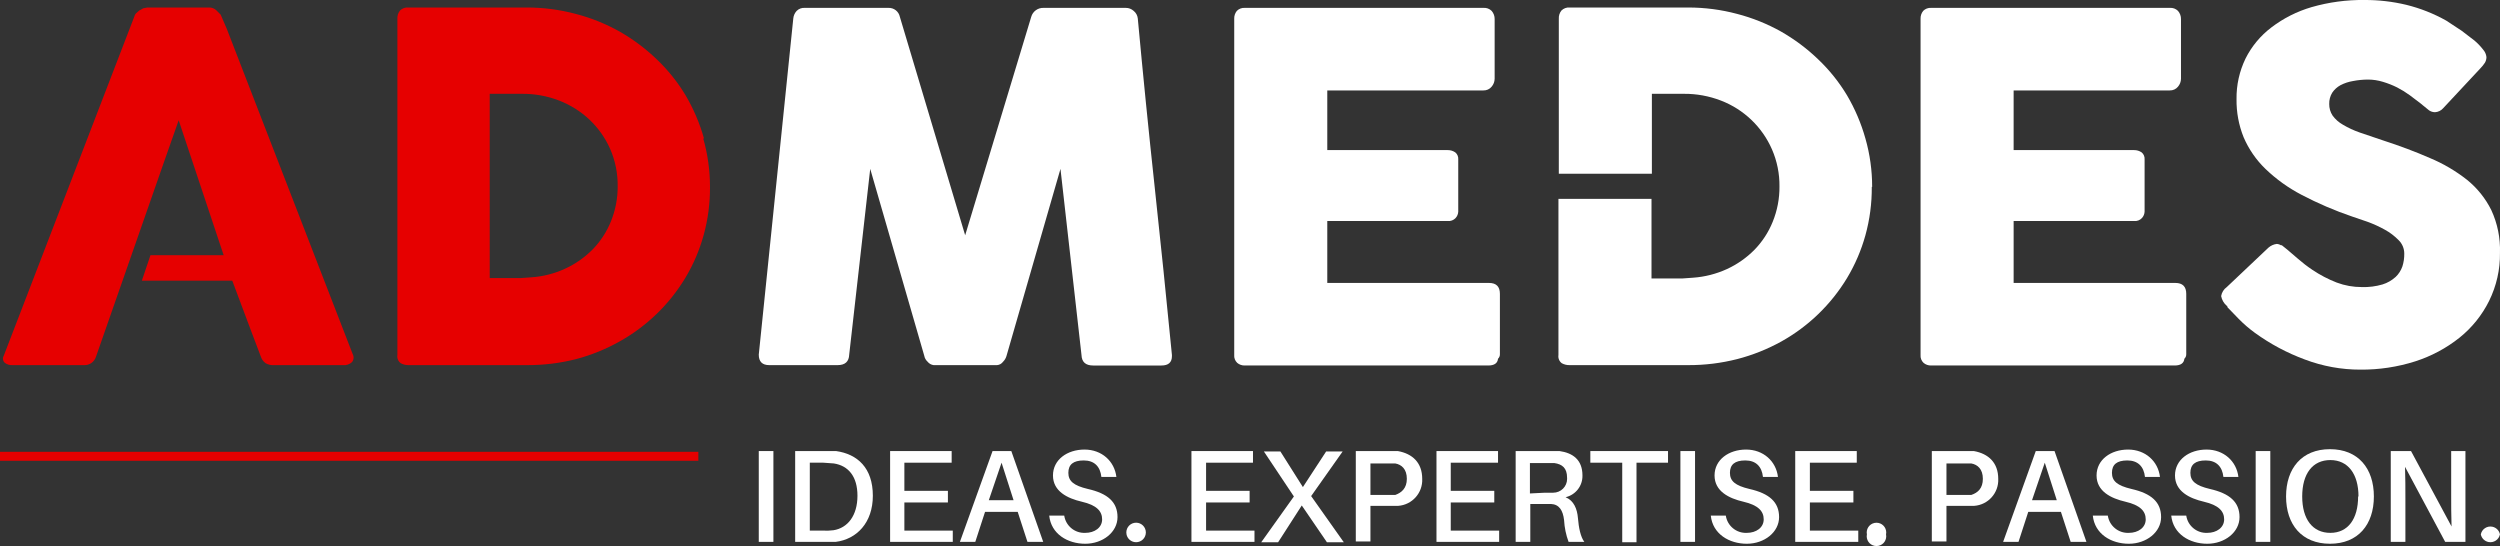 <?xml version="1.0" encoding="UTF-8"?>
<svg id="Ebene_2" data-name="Ebene 2" xmlns="http://www.w3.org/2000/svg" viewBox="0 0 666.21 145.51">
  <rect x="0" y="0" width="666.21" height="145.51" fill="#333333" stroke="none"/>
  <defs>
    <style>
      .cls-1 {
        fill: #e60000;
      }

      .cls-2 {
        fill: #fff;
      }
    </style>
  </defs>
  <g id="Ebene_1-2" data-name="Ebene 1">
    <g>
      <path class="cls-1" d="M47.6,32l12,36h-19.5l-2.3,6.8h24.1l5.1,13.6,2.5,6.6c.23.73.68,1.36,1.3,1.8.7.39,1.5.57,2.3.5h18.3c.88.09,1.75-.2,2.4-.8.48-.6.56-1.42.2-2.1L60.4,7.6l-1.6-3.7-1.2-1.2c-.52-.47-1.2-.72-1.9-.7h-16.4l-1.1.2-1.1.6-.9.8c-.2.23-.33.51-.4.8L1,94.8c-.37.62-.25,1.42.3,1.9.58.43,1.28.64,2,.6h19c1.5.11,2.88-.85,3.3-2.3.8-2.2,21.2-60.8,22-62.9"/>
      <path class="cls-2" d="M498.9,49.8c0-4.36-.6-8.71-1.8-12.9-1.13-4.03-2.78-7.9-4.9-11.5-2.12-3.53-4.71-6.76-7.7-9.6-2.98-2.87-6.31-5.35-9.9-7.4-3.68-2.06-7.61-3.64-11.7-4.7-4.24-1.13-8.61-1.7-13-1.7h-31.6c-.81-.07-1.62.22-2.2.8-.5.62-.75,1.41-.7,2.2v41.3h24.8v-21.3h8.5c3.38-.03,6.74.58,9.9,1.8,6.09,2.34,10.99,7.02,13.6,13,1.36,3.12,2.04,6.5,2,9.9.03,3.22-.59,6.42-1.8,9.4-1.13,2.8-2.79,5.34-4.9,7.5-2.11,2.12-4.58,3.85-7.3,5.1-2.84,1.3-5.89,2.08-9,2.3l-2.8.2h-8.3v-21.2h-24.8v41.6c-.13.84.21,1.69.9,2.2.64.35,1.37.52,2.1.5h31.6c4.38.02,8.75-.52,13-1.6,4.12-1.06,8.08-2.64,11.8-4.7,7.2-4.02,13.23-9.84,17.5-16.9,2.14-3.56,3.79-7.4,4.9-11.4,1.16-4.2,1.73-8.54,1.7-12.9"/>
      <path class="cls-1" d="M139.1,25c3.38-.03,6.74.58,9.9,1.8,3.01,1.16,5.76,2.89,8.1,5.1,2.33,2.21,4.2,4.86,5.5,7.8,1.36,3.12,2.04,6.5,2,9.9.03,3.22-.59,6.42-1.8,9.4-1.13,2.8-2.79,5.34-4.9,7.5-2.11,2.12-4.58,3.85-7.3,5.1-2.84,1.31-5.89,2.09-9,2.3l-2.8.2h-8.3V25h8.6ZM187.6,36.9c-1.13-4.03-2.78-7.89-4.9-11.5-2.12-3.53-4.71-6.76-7.7-9.6-2.98-2.87-6.31-5.35-9.9-7.4-3.68-2.06-7.61-3.64-11.7-4.7-4.24-1.13-8.61-1.7-13-1.7h-31.6c-.81-.07-1.62.22-2.2.8-.5.62-.75,1.41-.7,2.2v89.6c-.13.84.21,1.69.9,2.2.64.35,1.37.52,2.1.5h31.6c4.38.02,8.75-.52,13-1.6,4.05-1.07,7.95-2.65,11.6-4.7,7.2-4.02,13.23-9.84,17.5-16.9,2.14-3.56,3.79-7.4,4.9-11.4,1.16-4.2,1.73-8.54,1.7-12.9,0-4.36-.6-8.71-1.8-12.9"/>
      <path class="cls-2" d="M202.2,94.5c0,1.87.93,2.8,2.8,2.8h18.2c2,0,3.03-.93,3.1-2.8l5.6-49.5,14.4,49.8c.11.62.43,1.18.9,1.6.39.5.97.82,1.6.9h16.9c.64-.05,1.22-.38,1.6-.9.42-.42.73-.93.9-1.5l14.4-49.9,5.6,49.6c.07,1.87,1.1,2.8,3.1,2.8h18.2c1.87,0,2.8-.83,2.8-2.5v-.3c-1.47-15.07-3-30-4.6-44.8-1.6-14.8-3.1-29.77-4.5-44.9-.09-.79-.48-1.5-1.1-2-.58-.52-1.32-.81-2.1-.8h-21.9c-1.52-.06-2.89.93-3.3,2.4l-17.6,58.2-17.4-58.2c-.3-1.46-1.61-2.48-3.1-2.4h-22.2c-.81-.07-1.62.22-2.2.8-.51.55-.83,1.25-.9,2l-9.2,89.6Z"/>
      <path class="cls-2" d="M328.9,94.6c-.07.79.23,1.56.8,2.1.56.47,1.27.72,2,.7h64.9c1.6,0,2.47-.6,2.6-1.8.33-.31.51-.75.5-1.2v-16.1c0-1.93-.97-2.9-2.9-2.9h-43.1v-16.5h32.1c.79.08,1.57-.22,2.1-.8.43-.47.67-1.07.7-1.7v-13.9c.06-.73-.23-1.44-.8-1.9-.59-.4-1.29-.61-2-.6h-32.1v-15.9h41.6c.85.03,1.67-.34,2.2-1,.5-.58.79-1.33.8-2.1V5.1c.02-.81-.27-1.59-.8-2.2-.58-.58-1.39-.87-2.2-.8h-63.6c-.78-.05-1.55.24-2.1.8-.48.59-.73,1.34-.7,2.1v89.6Z"/>
      <path class="cls-2" d="M511.8,94.6c-.07.79.23,1.56.8,2.1.56.47,1.27.72,2,.7h64.9c1.6,0,2.47-.6,2.6-1.8.33-.31.51-.75.5-1.2v-16.1c0-1.93-.97-2.9-2.9-2.9h-43.1v-16.5h32.1c.79.08,1.57-.22,2.1-.8.43-.47.67-1.07.7-1.7v-13.9c.06-.73-.23-1.44-.8-1.9-.59-.4-1.29-.61-2-.6h-32.1v-15.9h41.6c.85.03,1.67-.34,2.2-1,.5-.58.79-1.33.8-2.1V5.1c.02-.81-.27-1.59-.8-2.2-.58-.58-1.39-.87-2.2-.8h-63.6c-.78-.05-1.55.24-2.1.8-.48.59-.73,1.34-.7,2.1v89.6Z"/>
      <path class="cls-2" d="M607.9,65.4c-.36-.24-.77-.38-1.2-.4-.82.11-1.58.46-2.2,1l-11.1,10.5c-.8.57-1.34,1.43-1.5,2.4.19,1.01.72,1.93,1.5,2.6h.1v.2h.1v.2l.2.2,2.8,2.9c1.33,1.35,2.77,2.59,4.3,3.7,4.09,2.96,8.56,5.35,13.3,7.1,4.73,1.79,9.74,2.71,14.8,2.7,4.95.04,9.88-.7,14.6-2.2,4.28-1.37,8.28-3.5,11.8-6.3,3.31-2.65,6.01-6,7.9-9.8,1.96-3.98,2.96-8.36,2.9-12.8.13-3.93-.65-7.83-2.3-11.4-1.55-3.14-3.77-5.9-6.5-8.1-3.02-2.37-6.35-4.33-9.9-5.8-3.8-1.67-7.97-3.23-12.5-4.7l-6.2-2.1c-1.57-.55-3.07-1.25-4.5-2.1-1.06-.6-1.98-1.42-2.7-2.4-.61-.92-.92-2-.9-3.1-.03-1.06.25-2.1.8-3,.56-.84,1.32-1.52,2.2-2,1.04-.54,2.15-.91,3.3-1.1,1.32-.26,2.66-.39,4-.4,1.36,0,2.7.2,4,.6,1.31.39,2.58.89,3.8,1.5,1.19.61,2.32,1.31,3.4,2.1l2.9,2.2.6.5,1.6,1.3c.47.33,1.03.5,1.6.5.85-.05,1.65-.45,2.2-1.1l9.8-10.5c.49-.49.92-1.02,1.3-1.6.26-.46.4-.97.4-1.5-.08-.74-.4-1.44-.9-2-.68-.88-1.45-1.68-2.3-2.4l-3.4-2.6-4.1-2.7c-3.33-1.87-6.89-3.28-10.6-4.2-3.67-.88-7.43-1.32-11.2-1.3-4.77-.06-9.52.58-14.1,1.9-3.87,1.13-7.5,2.96-10.7,5.4-2.91,2.2-5.27,5.04-6.9,8.3-1.63,3.37-2.45,7.06-2.4,10.8-.05,3.49.59,6.96,1.9,10.2,1.36,3.16,3.33,6.01,5.8,8.4,2.86,2.75,6.09,5.07,9.6,6.9,4.34,2.28,8.86,4.22,13.5,5.8l4.1,1.4c1.59.58,3.13,1.28,4.6,2.1,1.37.74,2.61,1.69,3.7,2.8.97.95,1.51,2.25,1.5,3.6.02,1.15-.15,2.3-.5,3.4-.37,1.06-.98,2.02-1.8,2.8-1.01.91-2.2,1.6-3.5,2-1.78.52-3.64.76-5.5.7-2.29.01-4.56-.4-6.7-1.2-2.29-.89-4.47-2.03-6.5-3.4-1.36-.91-2.67-1.92-3.9-3l-2.8-2.4-1.5-1.2"/>
      <rect class="cls-1" y="120.4" width="186.1" height="2.39"/>
      <path class="cls-2" d="M202.2,144.4v-24.2h3.9v24.2h-3.9Z"/>
      <path class="cls-2" d="M232.6,132.1c0,7.2-4.3,11.6-9.9,12.3h-10.8v-24.2h10.9c5.7.8,9.8,4.5,9.8,11.9ZM228.5,132.1c0-5.1-2.4-8-6.3-8.6l-2.8-.2h-3.6v18.1h3.5c.93.05,1.87.02,2.8-.1,3.8-.6,6.4-3.9,6.4-9.2Z"/>
      <path class="cls-2" d="M253.9,144.4h-16.7v-24.2h16.4v3.1h-12.6v7.5h11.6v3.1h-11.6v7.5h12.9v3Z"/>
      <path class="cls-2" d="M262.5,136.4l-2.6,8h-4.1l8.7-24.2h5l8.5,24.2h-4.2l-2.6-8h-8.7ZM270.1,133.3l-3.2-10-3.4,10h6.6Z"/>
      <path class="cls-2" d="M297.5,127.1h-4c-.3-2.8-1.9-4.4-4.7-4.4s-4.1,1.1-4.1,3.3,1.4,3.4,5.2,4.3c5.3,1.2,7.9,3.5,7.9,7.5s-3.9,7.1-8.6,7.1-9.1-2.6-9.6-7.5h4c.41,2.74,2.83,4.73,5.6,4.6,2.5,0,4.5-1.4,4.5-3.6s-1.5-3.8-5.4-4.7-7.7-2.8-7.7-7,3.8-6.9,8.4-6.9,8,3.1,8.5,7.3Z"/>
      <path class="cls-2" d="M305.3,142.4c-.28,1.41-1.65,2.32-3.06,2.04-1.03-.21-1.84-1.01-2.04-2.04-.28-1.41.63-2.78,2.04-3.06s2.78.63,3.06,2.04c.07.34.07.68,0,1.01Z"/>
      <path class="cls-2" d="M334.3,144.4h-16.8v-24.2h16.4v3.1h-12.5v7.5h11.6v3.1h-11.6v7.5h12.9v3Z"/>
      <path class="cls-2" d="M346.9,134.7l-6.3,9.8h-4.5l8.7-12.2-8-12h4.4l6,9.5,6.2-9.5h4.4l-8.4,11.9,8.7,12.3h-4.5l-6.7-9.8Z"/>
      <path class="cls-2" d="M379,127.6c.17,3.74-2.67,6.93-6.4,7.2h-7.4v9.5h-3.9v-24.1h11.2c3.9.7,6.5,3.1,6.5,7.4ZM374.9,127.6c0-2.6-1.4-3.8-3.1-4.1h-6.6v8.4h6.6c1.7-.6,3.1-1.8,3.1-4.3Z"/>
      <path class="cls-2" d="M399.5,144.4h-16.7v-24.2h16.4v3.1h-12.6v7.5h11.6v3.1h-11.6v7.5h12.9v3Z"/>
      <path class="cls-2" d="M422.2,144.4h-4.2c-.69-1.86-1.09-3.82-1.2-5.8-.3-2.6-1.3-4.2-3.5-4.3h-5.5v10.1h-3.9v-24.2h11.7c3.5.5,6.1,2.3,6.1,6.5.07,2.76-1.81,5.18-4.5,5.8,2.2.9,3.1,3.1,3.3,5.6s.7,5,1.7,6.3ZM411.7,131.3h2.2c2.04,0,3.71-1.64,3.71-3.69,0-.1,0-.21-.01-.31,0-2.6-1.3-3.6-3.4-3.9h-6.5v8.1l4-.2Z"/>
      <path class="cls-2" d="M436.1,123.3v21.2h-3.8v-21.2h-8.5v-3.1h20.7v3.1h-8.4Z"/>
      <path class="cls-2" d="M447.8,144.4v-24.2h3.9v24.2h-3.9Z"/>
      <path class="cls-2" d="M473.8,127.1h-4c-.3-2.8-1.9-4.4-4.7-4.4s-4.1,1.1-4.1,3.3,1.4,3.4,5.2,4.3c5.3,1.2,7.9,3.5,7.9,7.5s-3.9,7.1-8.6,7.1-9.1-2.6-9.6-7.5h4c.41,2.74,2.83,4.73,5.6,4.6,2.5,0,4.5-1.4,4.5-3.6s-1.5-3.8-5.4-4.7-7.7-2.8-7.7-7,3.8-6.9,8.4-6.9,8,3.1,8.5,7.3Z"/>
      <path class="cls-2" d="M495.2,144.4h-16.8v-24.2h16.4v3.1h-12.5v7.5h11.6v3.1h-11.6v7.5h12.9v3Z"/>
      <path class="cls-2" d="M502.6,142.4c.28,1.41-.63,2.78-2.04,3.06s-2.78-.63-3.06-2.04c-.07-.34-.07-.68,0-1.01-.28-1.41.63-2.78,2.04-3.06s2.78.63,3.06,2.04c.07.34.07.68,0,1.01Z"/>
      <path class="cls-2" d="M532.5,127.6c.17,3.74-2.67,6.93-6.4,7.2h-7.4v9.5h-3.9v-24.1h11.2c3.9.7,6.5,3.1,6.5,7.4ZM528.4,127.6c0-2.6-1.4-3.8-3.1-4.1h-6.6v8.4h6.6c1.8-.6,3.1-1.8,3.1-4.3Z"/>
      <path class="cls-2" d="M540.5,136.4l-2.6,8h-4.1l8.7-24.2h5l8.5,24.2h-4.2l-2.6-8h-8.7ZM548.1,133.3l-3.2-10-3.4,10h6.6Z"/>
      <path class="cls-2" d="M575.6,127.1h-4c-.3-2.8-1.9-4.4-4.7-4.4s-4.1,1.1-4.1,3.3,1.4,3.4,5.2,4.3c5.3,1.2,7.9,3.5,7.9,7.5s-3.9,7.1-8.6,7.1-9.1-2.6-9.6-7.5h4c.41,2.74,2.83,4.73,5.6,4.6,2.5,0,4.5-1.4,4.5-3.6s-1.5-3.8-5.4-4.7-7.7-2.8-7.7-7,3.8-6.9,8.4-6.9,8,3.1,8.5,7.3Z"/>
      <path class="cls-2" d="M596.5,127.1h-4c-.3-2.8-1.9-4.4-4.7-4.4s-4.1,1.1-4.1,3.3,1.4,3.4,5.2,4.3c5.3,1.2,7.9,3.5,7.9,7.5s-3.9,7.1-8.6,7.1-9.1-2.6-9.6-7.5h4c.41,2.74,2.83,4.73,5.6,4.6,2.5,0,4.5-1.4,4.5-3.6s-1.5-3.8-5.4-4.7-7.7-2.8-7.7-7,3.8-6.9,8.4-6.9,8,3.1,8.5,7.3Z"/>
      <path class="cls-2" d="M601.1,144.4v-24.2h3.9v24.2h-3.9Z"/>
      <path class="cls-2" d="M632.6,132.3c0,7.5-4.2,12.6-11.7,12.6s-11.7-5.1-11.7-12.6,4.2-12.6,11.7-12.6,11.7,5.1,11.7,12.6ZM628.5,132.3c0-6-2.8-9.7-7.5-9.7s-7.5,3.6-7.5,9.7,2.8,9.7,7.5,9.7,7.4-3.7,7.4-9.7h.1Z"/>
      <path class="cls-2" d="M651.6,144.4l-10.7-20c.1,2.8.1,5.9.1,8.4v11.6h-3.9v-24.2h5.4l10.8,20.1c-.1-2.7-.1-6-.1-8.5v-11.6h3.8v24.2h-5.4Z"/>
      <path class="cls-2" d="M666.2,142.4c-.28,1.41-1.65,2.32-3.06,2.04-1.03-.21-1.84-1.01-2.04-2.04.28-1.41,1.65-2.32,3.06-2.04,1.03.21,1.84,1.01,2.04,2.04Z"/>
    </g>
  </g>
</svg>